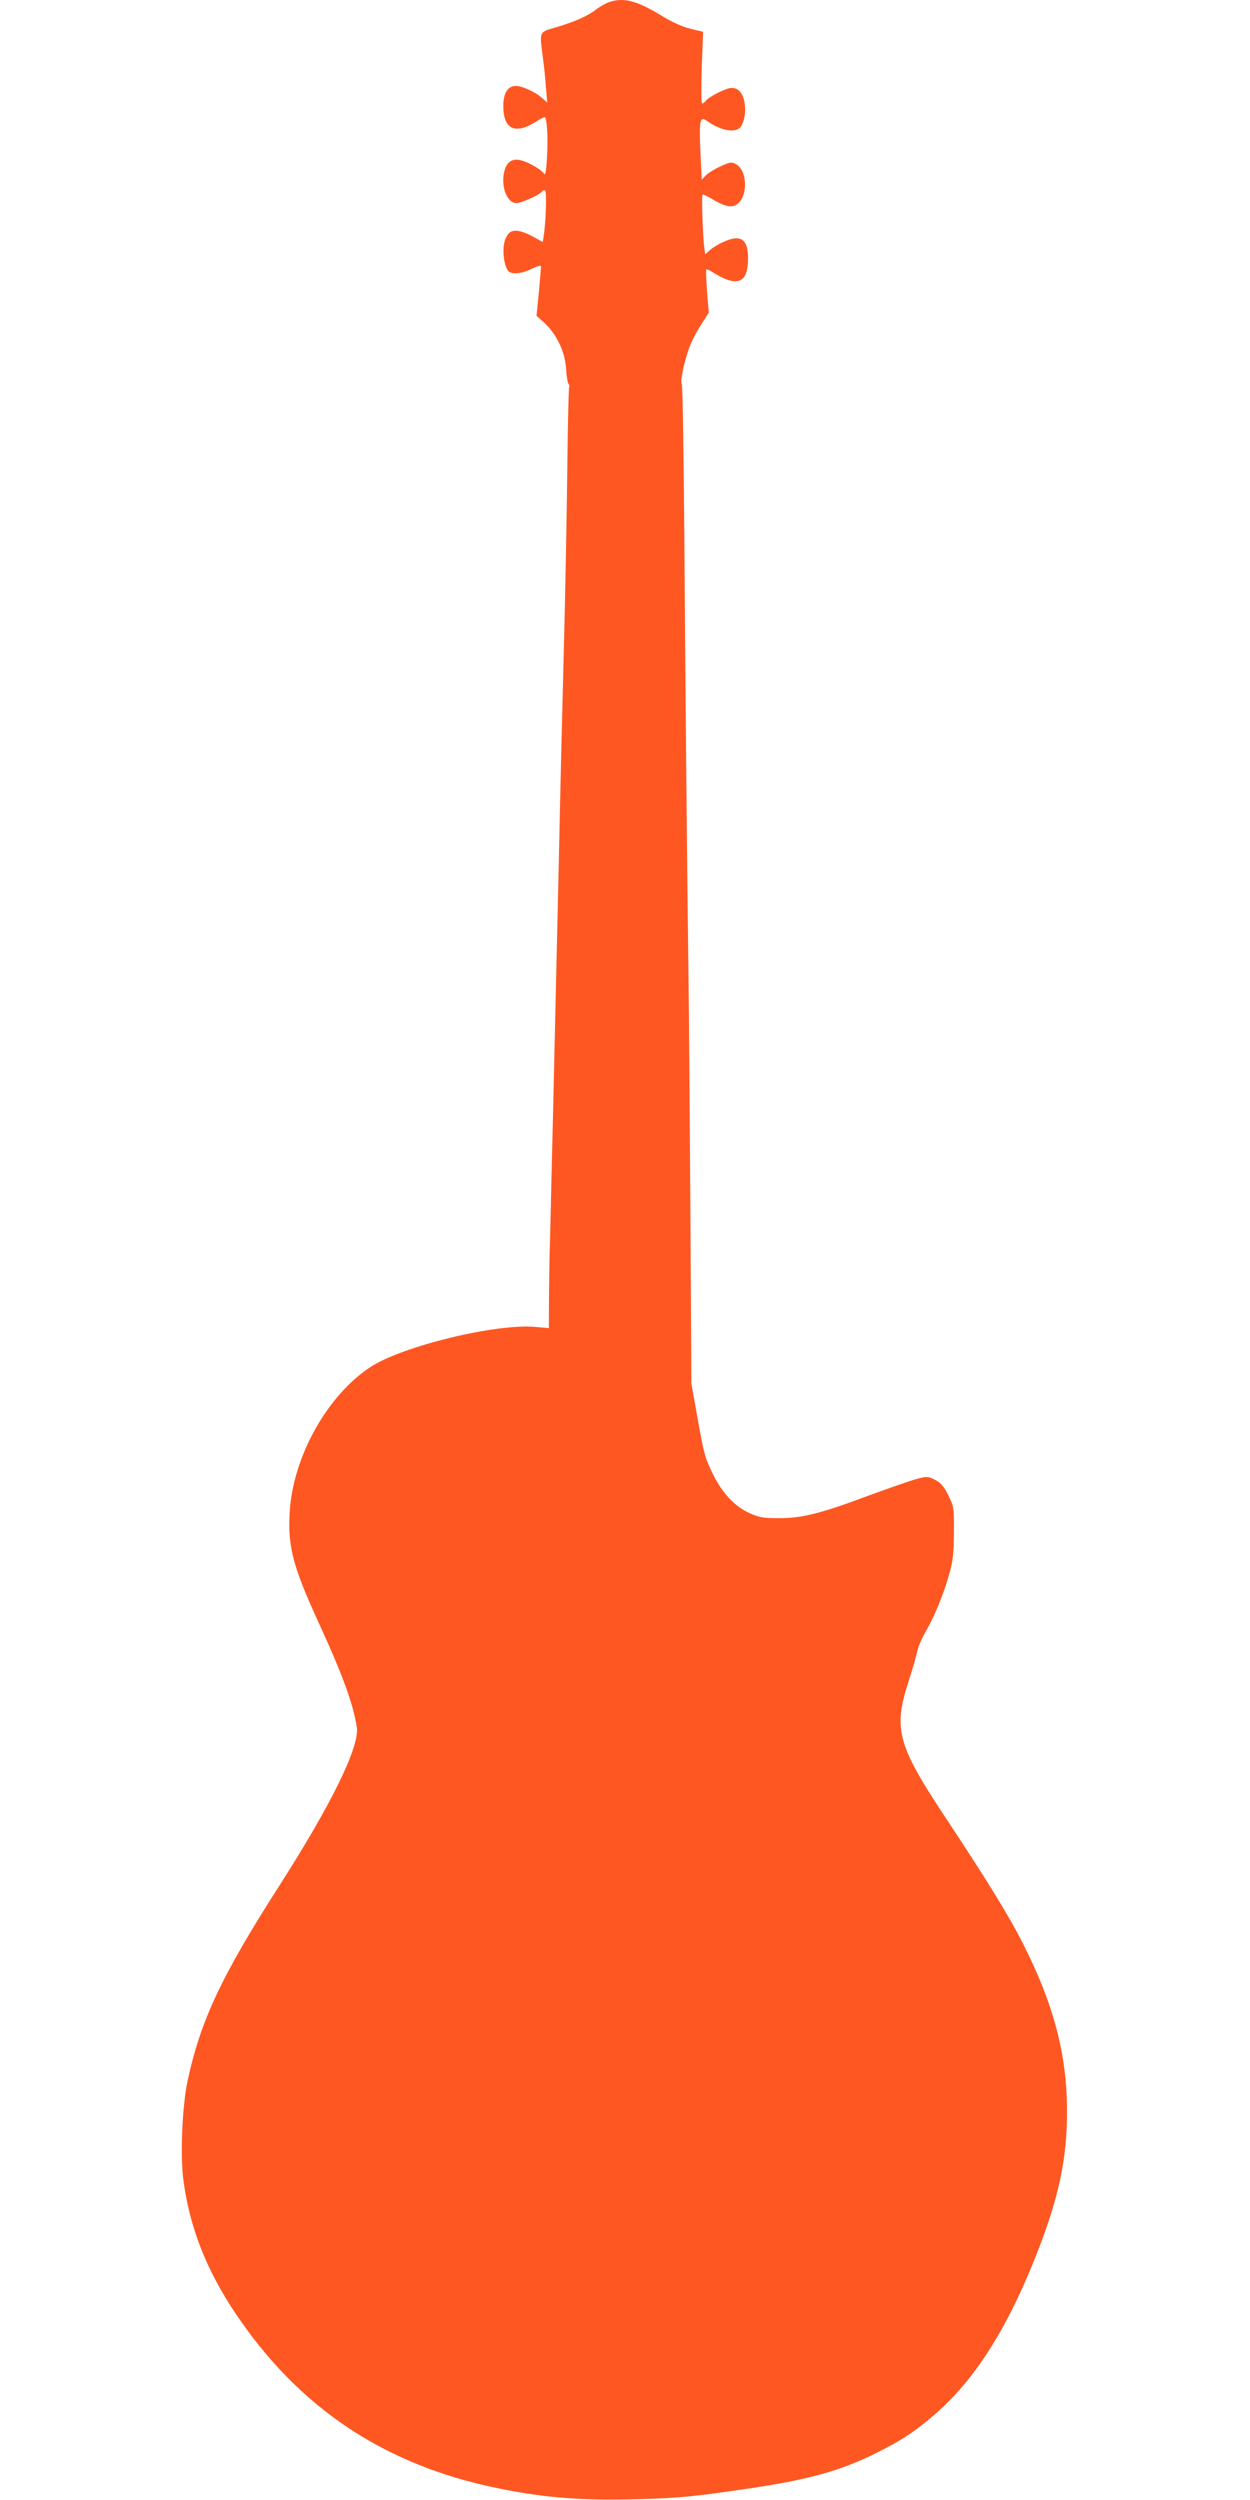 <?xml version="1.0" standalone="no"?>
<!DOCTYPE svg PUBLIC "-//W3C//DTD SVG 20010904//EN"
 "http://www.w3.org/TR/2001/REC-SVG-20010904/DTD/svg10.dtd">
<svg version="1.0" xmlns="http://www.w3.org/2000/svg"
 width="640pt" height="1280pt" viewBox="0 0 640 1280"
 preserveAspectRatio="xMidYMid meet">
<g transform="translate(0,1280) scale(0.1,-0.1)"
fill="#ff5722" stroke="none">
<path d="M3115 12788 c-16 -6 -46 -23 -65 -38 -41 -32 -106 -61 -207 -91 -83
-24 -81 -18 -64 -151 6 -40 13 -109 16 -153 l7 -80 -24 21 c-35 32 -103 64
-137 64 -40 0 -63 -35 -64 -98 -2 -122 58 -153 164 -87 21 14 43 25 47 25 13
0 19 -108 12 -215 -4 -65 -8 -86 -15 -74 -14 22 -81 60 -121 69 -44 10 -72
-11 -83 -62 -17 -75 16 -158 63 -158 25 0 121 43 130 59 4 6 12 9 17 5 9 -5 4
-157 -7 -231 l-5 -32 -55 30 c-89 46 -126 36 -143 -38 -9 -45 1 -116 21 -140
16 -20 70 -15 121 11 27 13 47 19 47 12 0 -6 -5 -66 -11 -132 l-12 -121 40
-36 c62 -57 105 -146 111 -231 2 -39 8 -76 13 -82 5 -6 6 -13 3 -16 -2 -3 -7
-176 -9 -384 -2 -209 -9 -563 -14 -789 -15 -585 -20 -791 -31 -1305 -6 -250
-15 -642 -20 -870 -5 -228 -12 -534 -16 -680 -3 -146 -7 -301 -8 -345 -2 -44
-4 -162 -5 -263 l-1 -182 -68 6 c-200 19 -682 -98 -845 -205 -223 -146 -399
-463 -414 -747 -10 -174 18 -278 148 -561 123 -267 180 -424 196 -539 13 -99
-130 -392 -397 -809 -298 -465 -404 -692 -470 -1001 -27 -128 -38 -378 -21
-507 32 -241 118 -461 269 -685 324 -481 759 -772 1337 -891 229 -47 404 -62
660 -58 243 5 313 10 575 48 340 48 510 93 695 184 135 66 206 113 311 203
202 175 366 431 514 802 119 298 164 503 163 750 0 291 -67 547 -227 862 -72
142 -184 323 -387 630 -252 379 -276 462 -200 700 22 68 43 141 47 162 4 22
24 69 45 105 46 80 93 195 121 299 17 59 22 107 22 207 1 125 0 132 -29 190
-23 46 -39 64 -69 79 -37 18 -41 18 -99 2 -34 -10 -140 -47 -236 -82 -248 -93
-344 -117 -462 -117 -81 0 -104 4 -152 26 -76 35 -139 102 -187 200 -43 89
-46 102 -84 317 l-26 145 -5 855 c-3 470 -7 1026 -10 1235 -8 631 -15 1377
-21 2220 -3 440 -9 804 -13 808 -10 10 11 115 39 189 11 31 38 83 60 116 l39
61 -9 108 c-4 59 -6 110 -4 113 3 2 15 -2 27 -10 130 -84 187 -63 187 67 0 72
-19 103 -61 103 -33 0 -102 -32 -136 -62 l-22 -20 -5 33 c-7 50 -15 267 -9
272 2 3 26 -8 51 -23 70 -42 106 -47 135 -18 48 49 40 167 -14 197 -23 13 -30
12 -81 -11 -30 -14 -64 -35 -75 -47 l-20 -21 -7 146 c-7 155 -2 181 32 156 73
-53 153 -66 176 -29 20 32 27 86 16 132 -10 43 -32 65 -65 65 -26 0 -115 -45
-131 -66 -6 -8 -15 -14 -19 -14 -5 0 -5 83 -2 184 l7 183 -66 16 c-41 10 -98
36 -149 68 -127 77 -194 94 -270 67z"/>
</g>
</svg>
